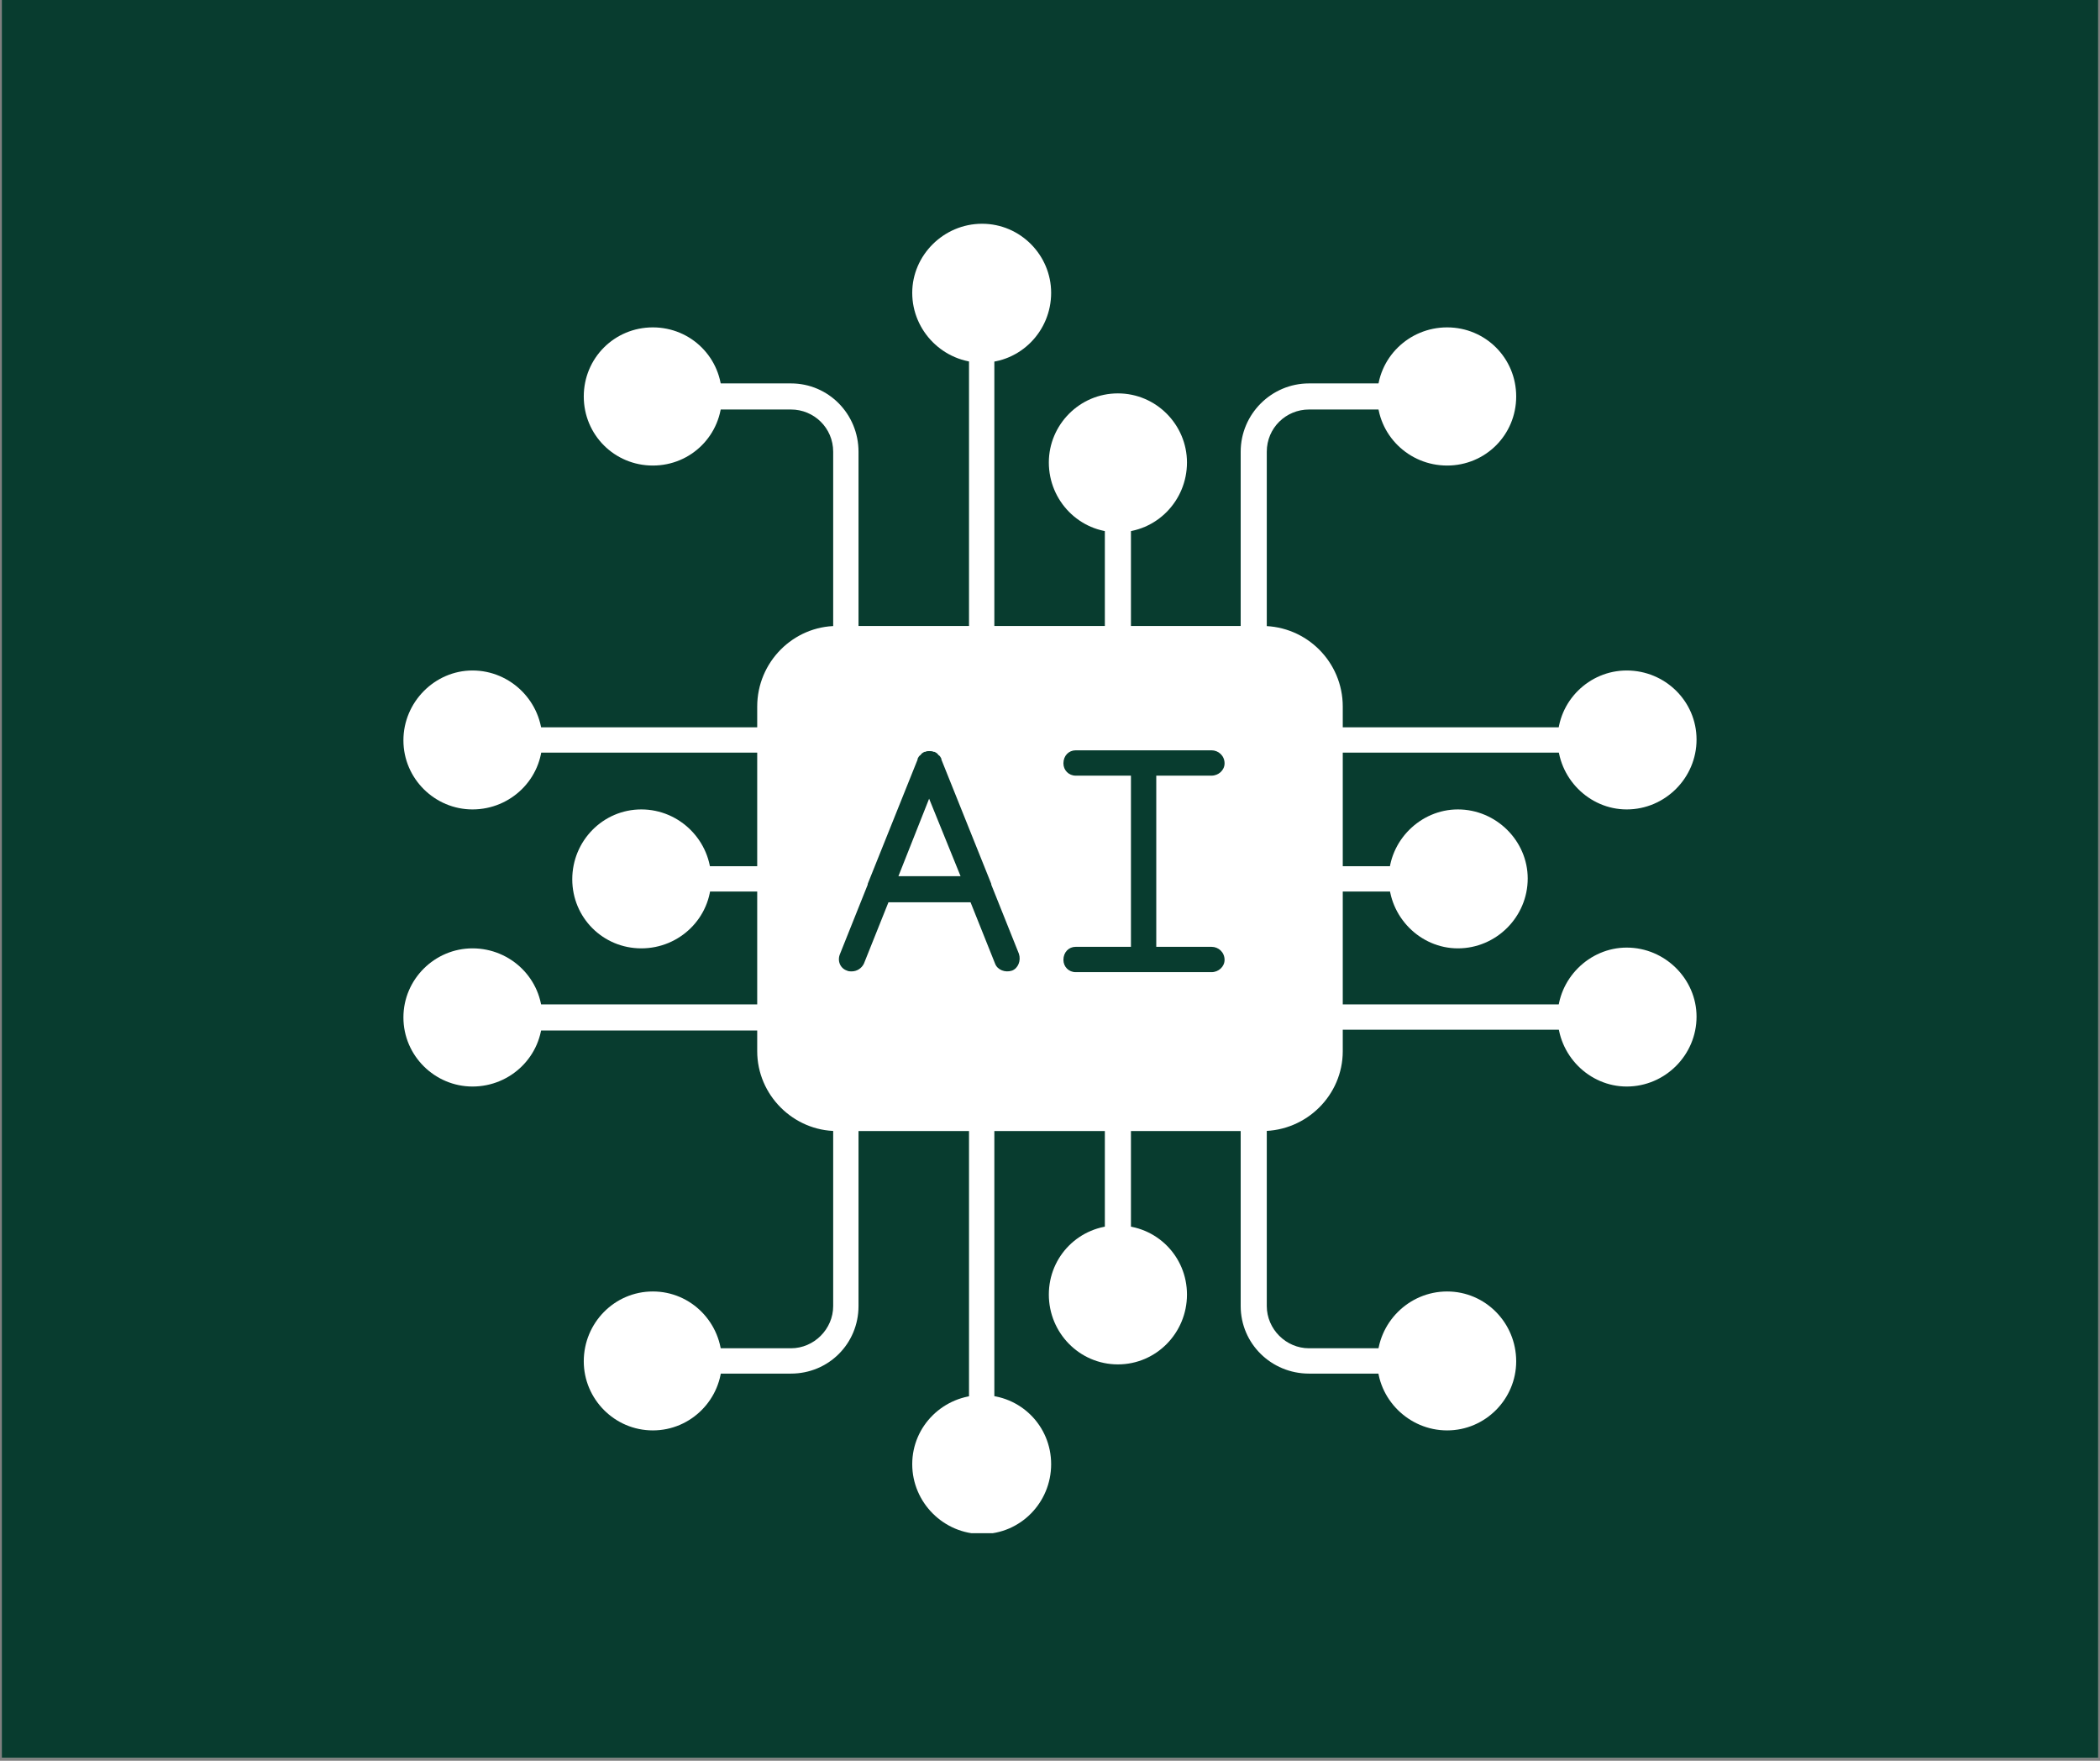 <svg xmlns="http://www.w3.org/2000/svg" xmlns:xlink="http://www.w3.org/1999/xlink" width="940" viewBox="0 0 705 591" height="788" preserveAspectRatio="xMidYMid meet"><rect x="0" y="0" width="705" height="591" fill="#808080" stroke="none"/><defs><clipPath id="c3784932fa"><path d="M 0.594 0 L 704.402 0 L 704.402 590 L 0.594 590 Z M 0.594 0 " clip-rule="nonzero"></path></clipPath><clipPath id="bb9da64c98"><path d="M 306 75.102 L 353 75.102 L 353 122 L 306 122 Z M 306 75.102 " clip-rule="nonzero"></path></clipPath><clipPath id="62107f6f86"><path d="M 522 225 L 569.617 225 L 569.617 272 L 522 272 Z M 522 225 " clip-rule="nonzero"></path></clipPath><clipPath id="750fa815c2"><path d="M 522 318 L 569.617 318 L 569.617 365 L 522 365 Z M 522 318 " clip-rule="nonzero"></path></clipPath><clipPath id="63c1cc705f"><path d="M 306 468 L 353 468 L 353 514.609 L 306 514.609 Z M 306 468 " clip-rule="nonzero"></path></clipPath><clipPath id="9e7b88ef78"><path d="M 135.352 225 L 183 225 L 183 272 L 135.352 272 Z M 135.352 225 " clip-rule="nonzero"></path></clipPath><clipPath id="ba5086ded8"><path d="M 135.352 318 L 183 318 L 183 365 L 135.352 365 Z M 135.352 318 " clip-rule="nonzero"></path></clipPath></defs><g clip-path="url(#c3784932fa)"><path fill="#ffffff" d="M 0.594 0 L 704.406 0 L 704.406 590 L 0.594 590 Z M 0.594 0 " fill-opacity="1" fill-rule="nonzero"></path><path fill="#083c2f" d="M 0.594 0 L 704.406 0 L 704.406 590 L 0.594 590 Z M 0.594 0 " fill-opacity="1" fill-rule="nonzero"></path></g><path fill="#ffffff" d="M 423.73 379.629 L 281 379.629 C 266.316 379.629 254.207 367.52 254.207 352.836 L 254.207 237.156 C 254.207 222.215 266.316 210.105 281 210.105 L 423.73 210.105 C 438.676 210.105 450.785 222.215 450.785 237.156 L 450.785 352.836 C 450.785 367.52 438.676 379.629 423.73 379.629 Z M 285.895 326.043 C 285.379 326.043 284.863 326.043 284.348 325.785 C 282.031 325.012 281 322.434 282.031 320.117 L 291.305 296.93 L 291.305 296.672 L 308.051 254.934 C 308.051 254.934 308.051 254.676 308.051 254.676 C 308.309 254.16 308.566 253.645 309.082 253.387 C 309.34 252.871 309.855 252.613 310.371 252.355 C 310.371 252.355 310.371 252.355 310.629 252.355 C 311.145 252.098 311.402 252.098 311.918 252.098 C 312.434 252.098 312.945 252.098 313.461 252.355 C 313.461 252.355 313.719 252.355 313.719 252.355 C 314.234 252.613 314.75 252.871 315.008 253.387 C 315.523 253.645 315.781 254.16 316.039 254.676 C 316.039 254.676 316.039 254.934 316.039 254.934 L 332.785 296.672 L 332.785 296.93 L 342.059 320.117 C 342.832 322.434 341.801 325.012 339.742 325.785 C 337.422 326.555 334.848 325.527 334.074 323.465 L 325.828 302.855 L 298.262 302.855 L 290.016 323.465 C 289.246 325.012 287.699 326.043 285.895 326.043 Z M 384.055 326.301 L 361.125 326.301 C 358.809 326.301 357.004 324.496 357.004 322.176 C 357.004 319.602 358.809 317.797 361.125 317.797 L 379.676 317.797 L 379.676 260.344 L 361.125 260.344 C 358.809 260.344 357.004 258.539 357.004 256.223 C 357.004 253.645 358.809 251.84 361.125 251.84 L 406.727 251.84 C 409.047 251.84 411.105 253.645 411.105 256.223 C 411.105 258.539 409.047 260.344 406.727 260.344 L 388.176 260.344 L 388.176 317.797 L 406.727 317.797 C 409.047 317.797 411.105 319.602 411.105 322.176 C 411.105 324.496 409.047 326.301 406.727 326.301 Z M 322.48 294.094 L 311.918 268.074 L 301.609 294.094 Z M 322.48 294.094 " fill-opacity="1" fill-rule="evenodd"></path><path fill="#ffffff" d="M 329.695 218.863 C 327.375 218.863 325.312 216.805 325.312 214.484 L 325.312 117.355 C 325.312 115.035 327.375 112.977 329.695 112.977 C 332.012 112.977 333.816 115.035 333.816 117.355 L 333.816 214.484 C 333.816 216.805 332.012 218.863 329.695 218.863 Z M 329.695 218.863 " fill-opacity="1" fill-rule="evenodd"></path><g clip-path="url(#bb9da64c98)"><path fill="#ffffff" d="M 329.695 121.734 C 316.812 121.734 306.25 111.172 306.25 98.289 C 306.25 85.664 316.812 75.102 329.695 75.102 C 342.574 75.102 352.883 85.664 352.883 98.289 C 352.883 111.172 342.574 121.734 329.695 121.734 Z M 329.695 121.734 " fill-opacity="1" fill-rule="evenodd"></path></g><path fill="#ffffff" d="M 375.297 218.863 C 372.977 218.863 370.914 216.805 370.914 214.484 L 370.914 174.293 C 370.914 171.973 372.977 169.914 375.297 169.914 C 377.613 169.914 379.676 171.973 379.676 174.293 L 379.676 214.484 C 379.676 216.805 377.613 218.863 375.297 218.863 Z M 375.297 218.863 " fill-opacity="1" fill-rule="evenodd"></path><path fill="#ffffff" d="M 375.297 178.672 C 362.414 178.672 352.109 168.109 352.109 155.227 C 352.109 142.602 362.414 132.039 375.297 132.039 C 388.176 132.039 398.484 142.602 398.484 155.227 C 398.484 168.109 388.176 178.672 375.297 178.672 Z M 375.297 178.672 " fill-opacity="1" fill-rule="evenodd"></path><path fill="#ffffff" d="M 420.898 218.863 C 418.578 218.863 416.516 216.805 416.516 214.484 L 416.516 151.621 C 416.516 138.996 426.824 128.691 439.445 128.691 L 466.758 128.691 C 469.074 128.691 471.137 130.754 471.137 133.07 C 471.137 135.391 469.074 137.449 466.758 137.449 L 439.445 137.449 C 431.719 137.449 425.277 143.633 425.277 151.621 L 425.277 214.484 C 425.277 216.805 423.215 218.863 420.898 218.863 Z M 420.898 218.863 " fill-opacity="1" fill-rule="evenodd"></path><path fill="#ffffff" d="M 485.82 156.258 C 472.941 156.258 462.375 145.953 462.375 133.07 C 462.375 120.188 472.941 109.883 485.82 109.883 C 498.703 109.883 509.008 120.188 509.008 133.07 C 509.008 145.953 498.703 156.258 485.82 156.258 Z M 485.82 156.258 " fill-opacity="1" fill-rule="evenodd"></path><path fill="#ffffff" d="M 284.094 218.863 C 281.516 218.863 279.711 216.805 279.711 214.484 L 279.711 151.621 C 279.711 143.633 273.27 137.449 265.543 137.449 L 238.23 137.449 C 235.656 137.449 233.852 135.391 233.852 133.07 C 233.852 130.754 235.656 128.691 238.23 128.691 L 265.543 128.691 C 278.168 128.691 288.215 138.996 288.215 151.621 L 288.215 214.484 C 288.215 216.805 286.41 218.863 284.094 218.863 Z M 284.094 218.863 " fill-opacity="1" fill-rule="evenodd"></path><path fill="#ffffff" d="M 219.168 156.258 C 206.285 156.258 195.98 145.953 195.98 133.07 C 195.98 120.188 206.285 109.883 219.168 109.883 C 232.051 109.883 242.355 120.188 242.355 133.07 C 242.355 145.953 232.051 156.258 219.168 156.258 Z M 219.168 156.258 " fill-opacity="1" fill-rule="evenodd"></path><path fill="#ffffff" d="M 527.301 252.613 L 446.402 252.613 C 444.086 252.613 442.023 250.555 442.023 248.234 C 442.023 245.918 444.086 244.113 446.402 244.113 L 527.301 244.113 C 529.621 244.113 531.422 245.918 531.422 248.234 C 531.422 250.555 529.621 252.613 527.301 252.613 Z M 527.301 252.613 " fill-opacity="1" fill-rule="evenodd"></path><g clip-path="url(#62107f6f86)"><path fill="#ffffff" d="M 546.109 271.68 C 533.484 271.68 522.922 261.117 522.922 248.234 C 522.922 235.352 533.484 225.047 546.109 225.047 C 558.992 225.047 569.555 235.352 569.555 248.234 C 569.555 261.117 558.992 271.68 546.109 271.68 Z M 546.109 271.68 " fill-opacity="1" fill-rule="evenodd"></path></g><path fill="#ffffff" d="M 470.621 299.246 L 446.402 299.246 C 444.086 299.246 442.023 297.445 442.023 294.867 C 442.023 292.547 444.086 290.746 446.402 290.746 L 470.621 290.746 C 472.941 290.746 474.742 292.547 474.742 294.867 C 474.742 297.445 472.941 299.246 470.621 299.246 Z M 470.621 299.246 " fill-opacity="1" fill-rule="evenodd"></path><path fill="#ffffff" d="M 489.43 318.312 C 476.805 318.312 466.242 307.75 466.242 294.867 C 466.242 282.242 476.805 271.68 489.43 271.68 C 502.312 271.68 512.875 282.242 512.875 294.867 C 512.875 307.75 502.312 318.312 489.43 318.312 Z M 489.43 318.312 " fill-opacity="1" fill-rule="evenodd"></path><path fill="#ffffff" d="M 527.301 345.621 L 446.402 345.621 C 444.086 345.621 442.023 343.816 442.023 341.242 C 442.023 338.922 444.086 337.121 446.402 337.121 L 527.301 337.121 C 529.621 337.121 531.422 338.922 531.422 341.242 C 531.422 343.816 529.621 345.621 527.301 345.621 Z M 527.301 345.621 " fill-opacity="1" fill-rule="evenodd"></path><g clip-path="url(#750fa815c2)"><path fill="#ffffff" d="M 546.109 364.688 C 533.484 364.688 522.922 354.125 522.922 341.242 C 522.922 328.617 533.484 318.055 546.109 318.055 C 558.992 318.055 569.555 328.617 569.555 341.242 C 569.555 354.125 558.992 364.688 546.109 364.688 Z M 546.109 364.688 " fill-opacity="1" fill-rule="evenodd"></path></g><path fill="#ffffff" d="M 329.695 476.758 C 327.375 476.758 325.312 474.957 325.312 472.637 L 325.312 375.508 C 325.312 372.93 327.375 371.129 329.695 371.129 C 332.012 371.129 333.816 372.93 333.816 375.508 L 333.816 472.637 C 333.816 474.957 332.012 476.758 329.695 476.758 Z M 329.695 476.758 " fill-opacity="1" fill-rule="evenodd"></path><g clip-path="url(#63c1cc705f)"><path fill="#ffffff" d="M 329.695 514.891 C 316.812 514.891 306.25 504.328 306.25 491.445 C 306.25 478.562 316.812 468.258 329.695 468.258 C 342.574 468.258 352.883 478.562 352.883 491.445 C 352.883 504.328 342.574 514.891 329.695 514.891 Z M 329.695 514.891 " fill-opacity="1" fill-rule="evenodd"></path></g><path fill="#ffffff" d="M 375.297 419.82 C 372.977 419.82 370.914 418.02 370.914 415.699 L 370.914 375.508 C 370.914 372.93 372.977 371.129 375.297 371.129 C 377.613 371.129 379.676 372.93 379.676 375.508 L 379.676 415.699 C 379.676 418.02 377.613 419.82 375.297 419.82 Z M 375.297 419.82 " fill-opacity="1" fill-rule="evenodd"></path><path fill="#ffffff" d="M 375.297 457.953 C 362.414 457.953 352.109 447.387 352.109 434.508 C 352.109 421.625 362.414 411.32 375.297 411.32 C 388.176 411.32 398.484 421.625 398.484 434.508 C 398.484 447.387 388.176 457.953 375.297 457.953 Z M 375.297 457.953 " fill-opacity="1" fill-rule="evenodd"></path><path fill="#ffffff" d="M 466.758 461.043 L 439.445 461.043 C 426.824 461.043 416.516 450.996 416.516 438.371 L 416.516 375.508 C 416.516 372.93 418.578 371.129 420.898 371.129 C 423.215 371.129 425.277 372.93 425.277 375.508 L 425.277 438.371 C 425.277 446.102 431.719 452.543 439.445 452.543 L 466.758 452.543 C 469.074 452.543 471.137 454.344 471.137 456.922 C 471.137 459.238 469.074 461.043 466.758 461.043 Z M 466.758 461.043 " fill-opacity="1" fill-rule="evenodd"></path><path fill="#ffffff" d="M 485.82 480.109 C 472.941 480.109 462.375 469.547 462.375 456.922 C 462.375 444.039 472.941 433.477 485.82 433.477 C 498.703 433.477 509.008 444.039 509.008 456.922 C 509.008 469.547 498.703 480.109 485.82 480.109 Z M 485.82 480.109 " fill-opacity="1" fill-rule="evenodd"></path><path fill="#ffffff" d="M 265.543 461.043 L 238.23 461.043 C 235.656 461.043 233.852 459.238 233.852 456.922 C 233.852 454.344 235.656 452.543 238.23 452.543 L 265.543 452.543 C 273.27 452.543 279.711 446.102 279.711 438.371 L 279.711 375.508 C 279.711 372.93 281.516 371.129 284.094 371.129 C 286.41 371.129 288.215 372.93 288.215 375.508 L 288.215 438.371 C 288.215 450.996 278.168 461.043 265.543 461.043 Z M 265.543 461.043 " fill-opacity="1" fill-rule="evenodd"></path><path fill="#ffffff" d="M 219.168 480.109 C 206.285 480.109 195.98 469.547 195.98 456.922 C 195.98 444.039 206.285 433.477 219.168 433.477 C 232.051 433.477 242.355 444.039 242.355 456.922 C 242.355 469.547 232.051 480.109 219.168 480.109 Z M 219.168 480.109 " fill-opacity="1" fill-rule="evenodd"></path><path fill="#ffffff" d="M 258.586 252.613 L 177.688 252.613 C 175.367 252.613 173.309 250.812 173.309 248.492 C 173.309 245.918 175.367 244.113 177.688 244.113 L 258.586 244.113 C 260.906 244.113 262.707 245.918 262.707 248.492 C 262.707 250.812 260.906 252.613 258.586 252.613 Z M 258.586 252.613 " fill-opacity="1" fill-rule="evenodd"></path><g clip-path="url(#9e7b88ef78)"><path fill="#ffffff" d="M 158.621 271.68 C 146 271.68 135.434 261.375 135.434 248.492 C 135.434 235.609 146 225.047 158.621 225.047 C 171.504 225.047 182.066 235.609 182.066 248.492 C 182.066 261.375 171.504 271.68 158.621 271.68 Z M 158.621 271.68 " fill-opacity="1" fill-rule="evenodd"></path></g><path fill="#ffffff" d="M 258.586 299.246 L 234.367 299.246 C 232.051 299.246 229.988 297.445 229.988 295.125 C 229.988 292.805 232.051 290.746 234.367 290.746 L 258.586 290.746 C 260.906 290.746 262.707 292.805 262.707 295.125 C 262.707 297.445 260.906 299.246 258.586 299.246 Z M 258.586 299.246 " fill-opacity="1" fill-rule="evenodd"></path><path fill="#ffffff" d="M 215.301 318.312 C 202.422 318.312 192.117 308.008 192.117 295.125 C 192.117 282.242 202.422 271.68 215.301 271.68 C 228.184 271.68 238.746 282.242 238.746 295.125 C 238.746 308.008 228.184 318.312 215.301 318.312 Z M 215.301 318.312 " fill-opacity="1" fill-rule="evenodd"></path><path fill="#ffffff" d="M 258.586 345.879 L 177.688 345.879 C 175.367 345.879 173.309 343.816 173.309 341.5 C 173.309 339.18 175.367 337.121 177.688 337.121 L 258.586 337.121 C 260.906 337.121 262.707 339.18 262.707 341.5 C 262.707 343.816 260.906 345.879 258.586 345.879 Z M 258.586 345.879 " fill-opacity="1" fill-rule="evenodd"></path><g clip-path="url(#ba5086ded8)"><path fill="#ffffff" d="M 158.621 364.688 C 146 364.688 135.434 354.383 135.434 341.5 C 135.434 328.617 146 318.312 158.621 318.312 C 171.504 318.312 182.066 328.617 182.066 341.5 C 182.066 354.383 171.504 364.688 158.621 364.688 Z M 158.621 364.688 " fill-opacity="1" fill-rule="evenodd"></path></g></svg>